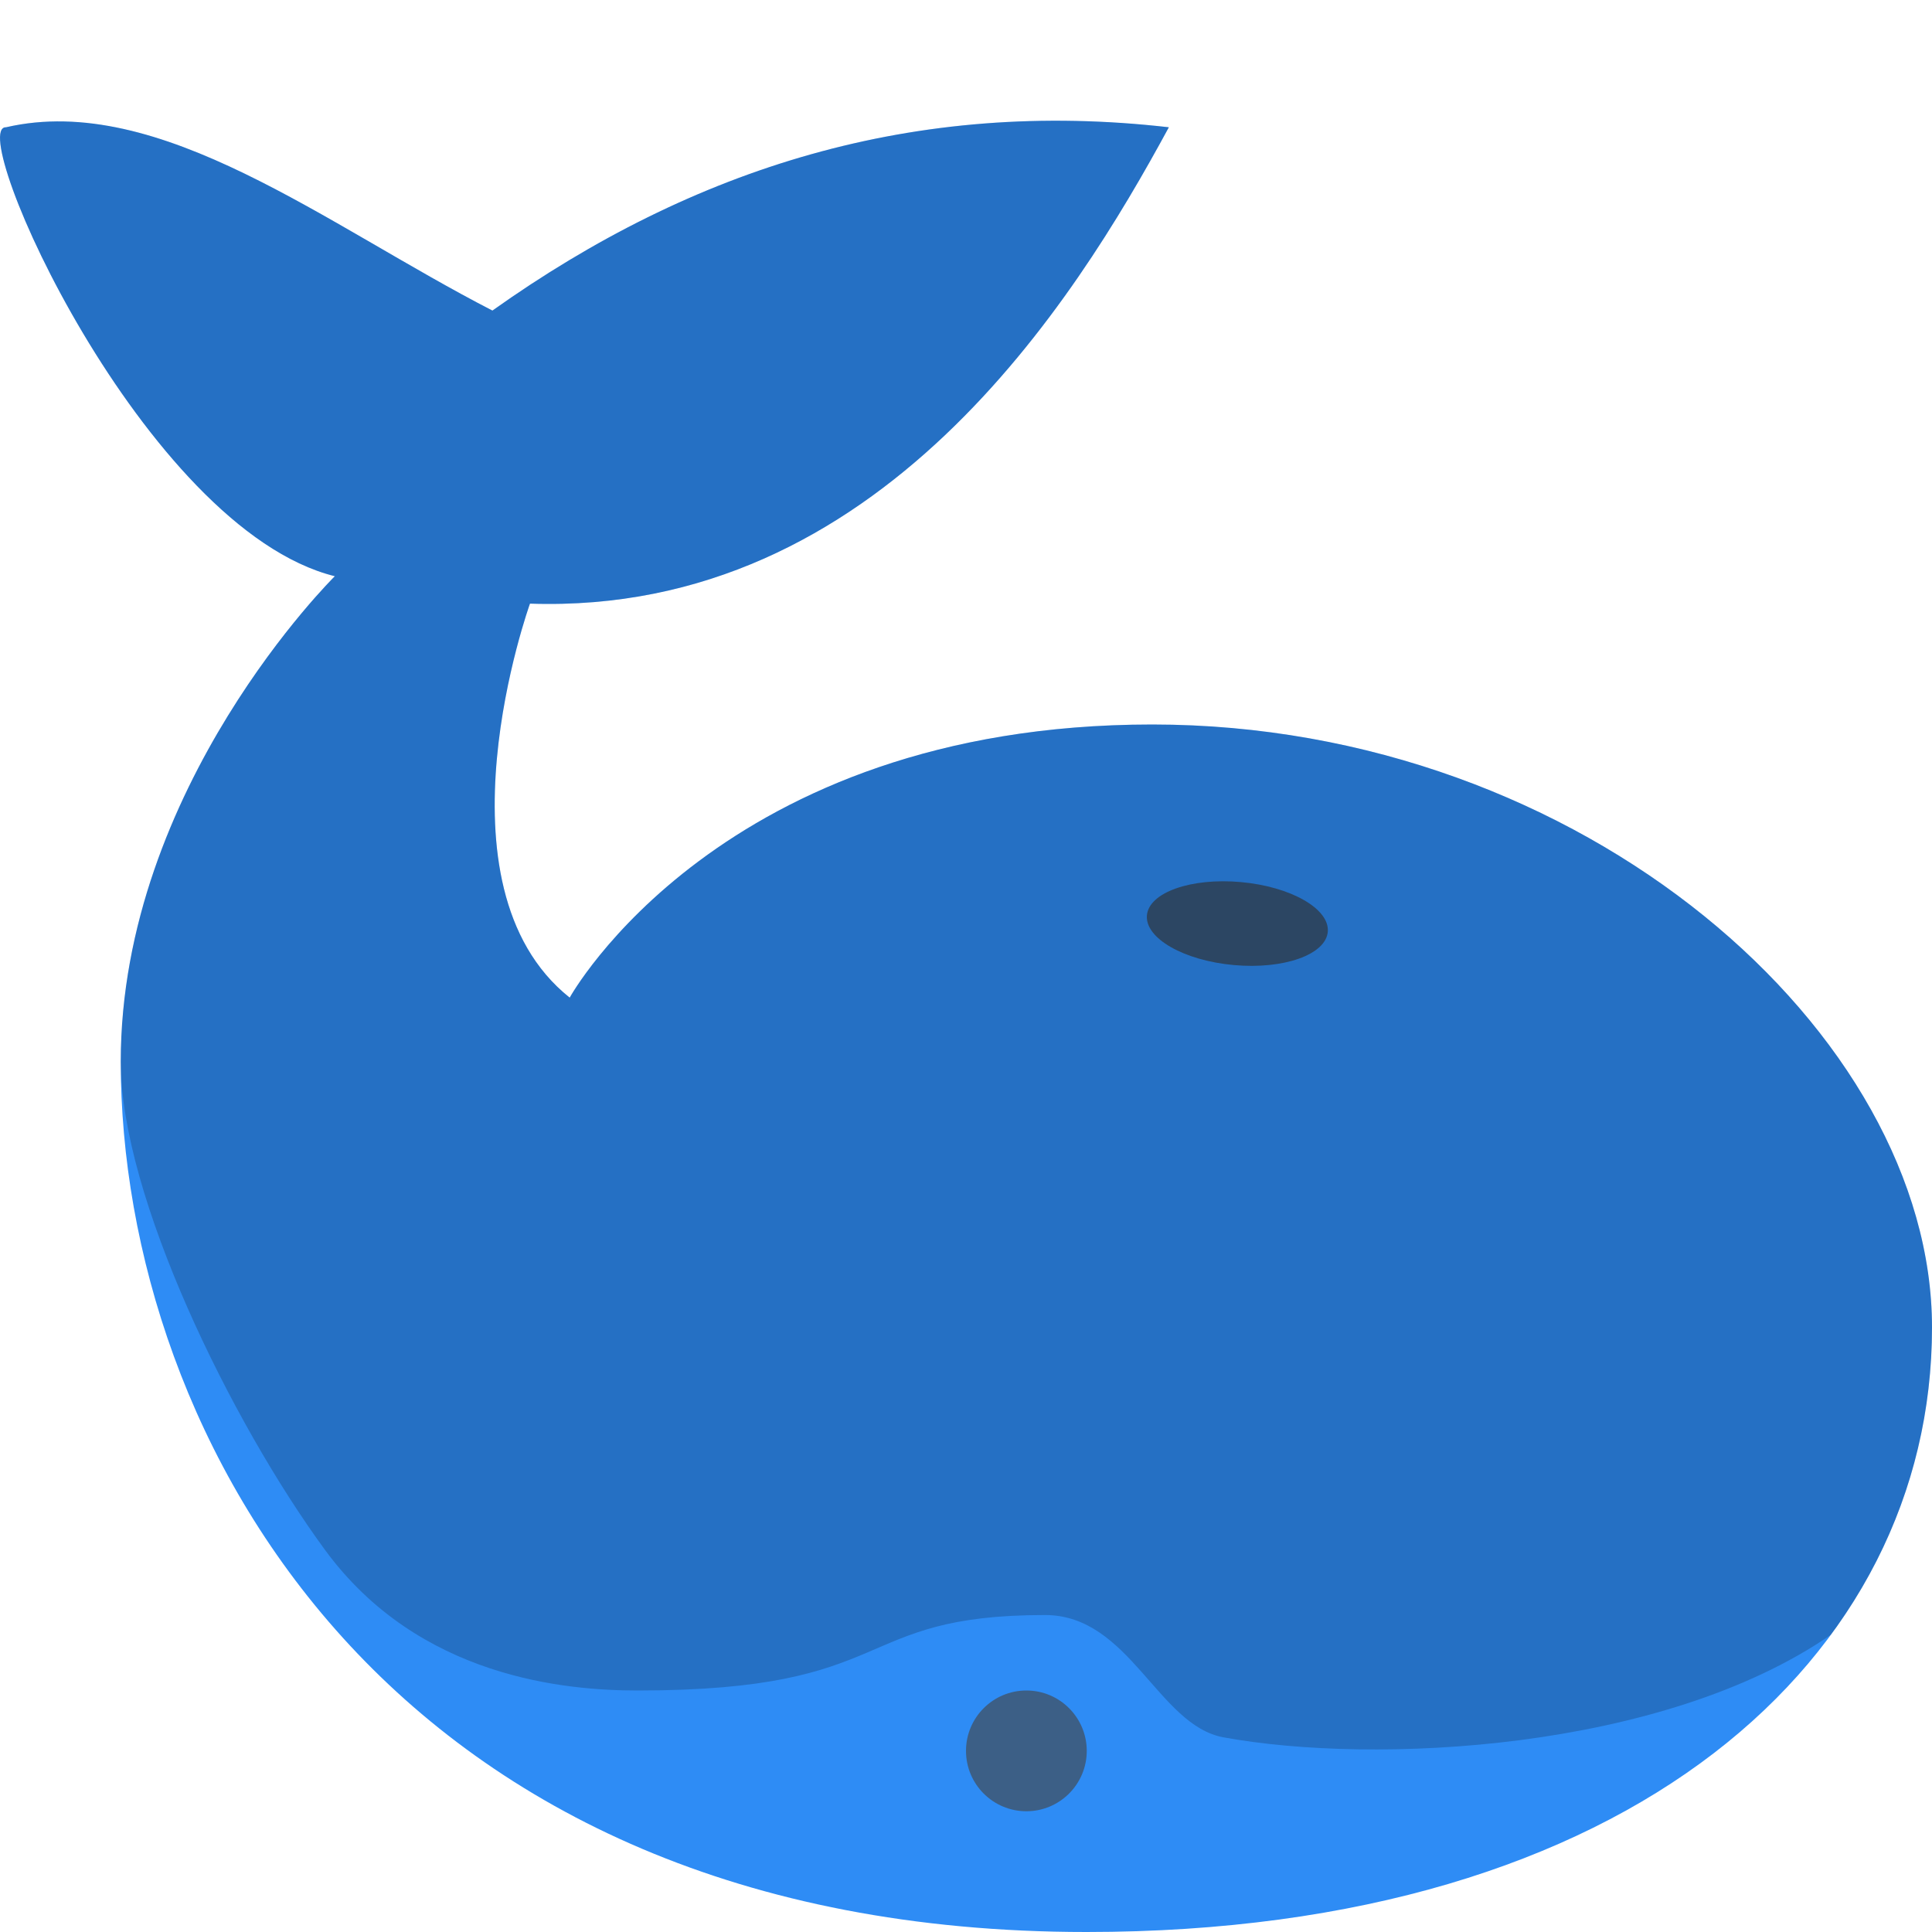 <svg xmlns="http://www.w3.org/2000/svg" width="16" height="16" version="1.1">
 <path style="fill:#2e8cf5" d="M 9.542,6 C 5.963,6 4.718,8.262 4.718,8.262 3.549,7.331 4.389,4.999 4.389,4.999 7.282,5.097 8.899,2.495 9.68,1.054 7.579,0.813 5.748,1.385 4.078,2.572 2.705,1.866 1.322,0.76 0.05,1.054 -0.293,1.043 1.188,4.378 2.773,4.772 2.773,4.772 1,6.517 1,8.793 1,11.906 3.24,16 8.998,16 13.51,16 16,13.724 16,10.993 16,8.565 13.121,6 9.542,6 Z"/>
 <path style="opacity:0.2" d="M 9.542,6 C 5.963,6 4.718,8.262 4.718,8.262 3.549,7.331 4.389,4.999 4.389,4.999 7.282,5.097 8.899,2.495 9.68,1.054 7.579,0.813 5.748,1.385 4.078,2.572 2.705,1.866 1.322,0.76 0.05,1.054 -0.293,1.043 1.188,4.378 2.773,4.772 2.773,4.772 1,6.517 1,8.793 1,9.904 1.913,11.773 2.691,12.835 3.469,13.897 4.689,14 5.281,14 c 2.179,0 1.753,-0.625 3.374,-0.625 0.7,0 0.934,0.914 1.478,1.013 1.245,0.228 3.628,0.116 5.029,-0.849 C 15.715,12.79 16,11.917 16,10.993 16,8.565 13.121,6 9.542,6 Z"/>
 <circle style="fill:#3c5f86" cx="8.5" cy="14.5" r=".5"/>
 <ellipse style="fill:#2c4663" cx="10.86" cy="6.698" rx=".752" ry=".345" transform="matrix(0.996,0.09,-0.085,0.996,0,0)"/>
</svg>
